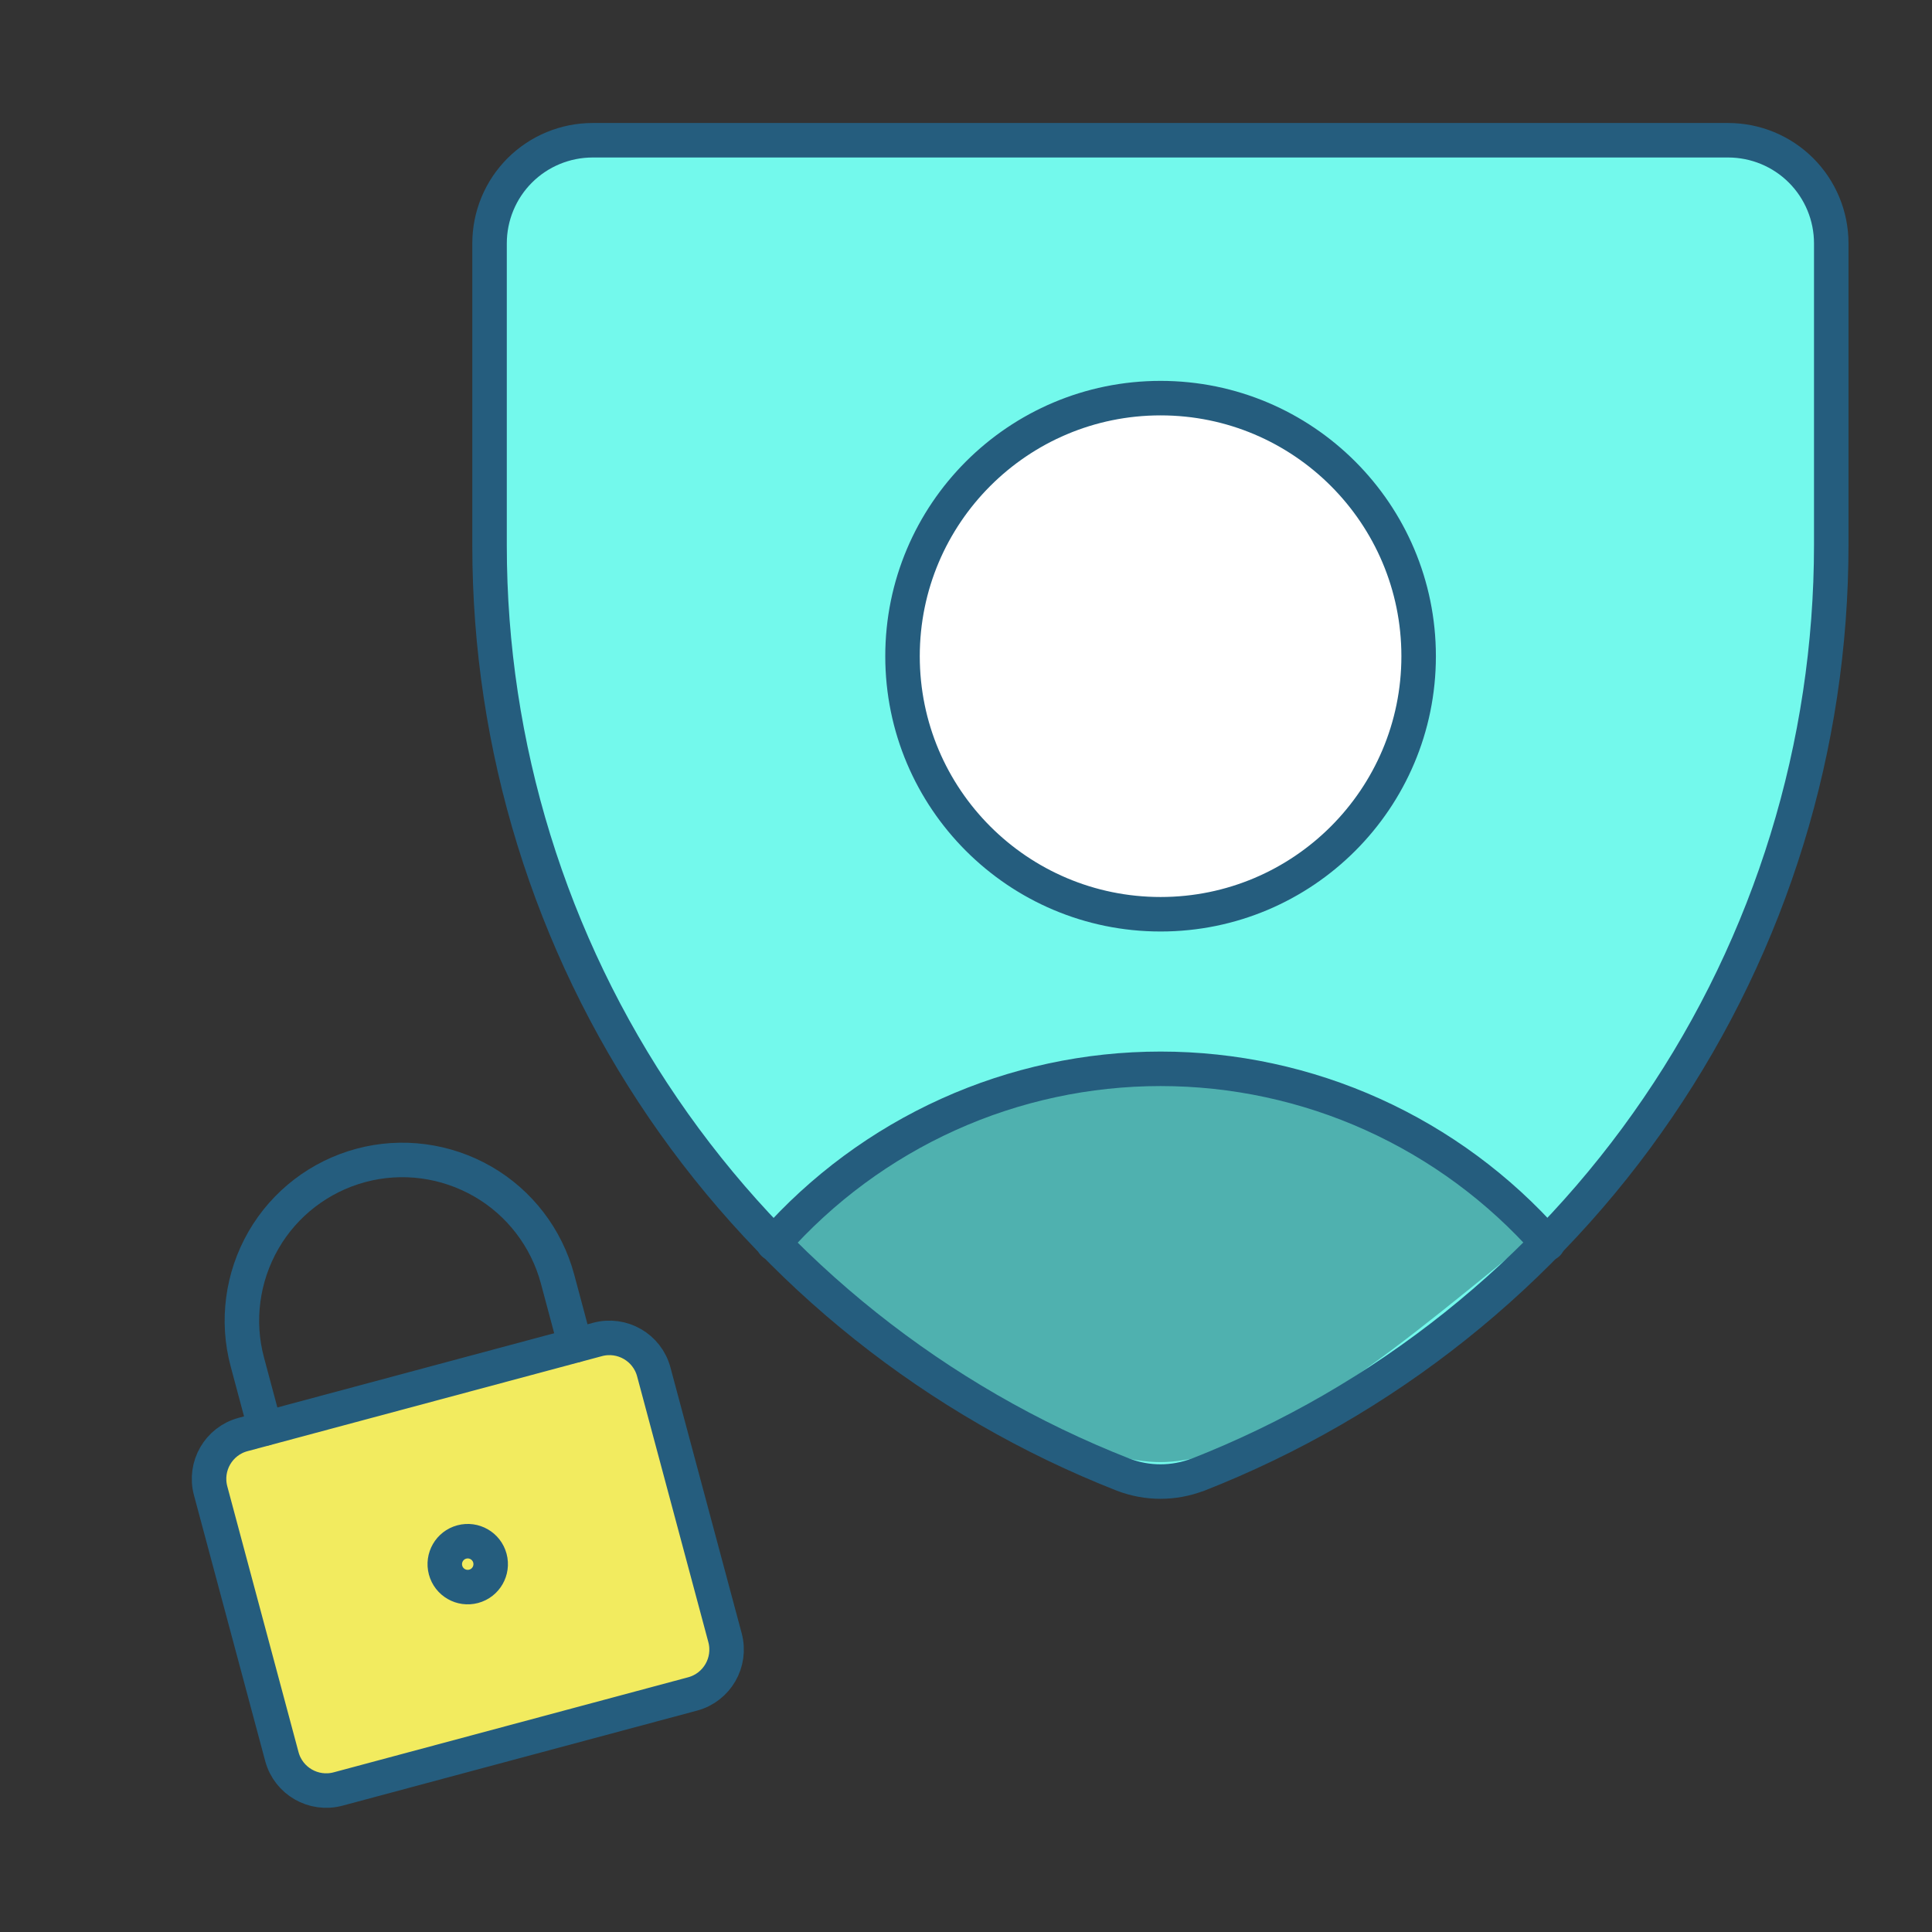 <?xml version="1.0" encoding="UTF-8"?>
<svg xmlns="http://www.w3.org/2000/svg" xmlns:xlink="http://www.w3.org/1999/xlink" id="Layer_1" viewBox="0 0 112 112">
  <rect x="0" y="0" width="112" height="112" fill="#333333" stroke="none"/>
  <defs>
    <style>.cls-1,.cls-2{fill:none;}.cls-3{clip-path:url(#clippath);}.cls-4{fill:#73f9ec;}.cls-5{fill:#4fb1af;}.cls-6{fill:#fff;}.cls-6,.cls-2,.cls-7{stroke:#255d7e;stroke-linecap:round;stroke-linejoin:round;stroke-width:2px;}.cls-7{fill:#f2eb5f;}</style>
    <clipPath id="clippath">
      <rect class="cls-1" x="6.78" y="65.64" width="37.23" height="37.23" transform="translate(-20.94 9.44) rotate(-15)"></rect>
    </clipPath>
  </defs>
  <path class="cls-4" d="m69.43,85.49c-1.39.53-2.92.53-4.31,0-10.83-4.25-20.12-11.65-26.68-21.26s-10.06-20.96-10.06-32.59V14.11c0-1.59.63-3.11,1.75-4.23,1.12-1.12,2.64-1.75,4.23-1.75h65.82c1.59,0,3.11.63,4.23,1.75,1.12,1.12,1.75,2.64,1.75,4.23v17.47c0,11.64-3.49,23.01-10.05,32.63-6.55,9.62-15.86,17.04-26.69,21.29Z"></path>
  <path class="cls-5" d="m54.96,64.35c-3.87,1.58-7.32,3.88-10.13,6.76,4.62,4.21,15.57,13.65,22.44,13.65s17.24-9.74,22.44-13.65c-2.81-2.88-6.26-5.18-10.13-6.76-3.87-1.58-8.07-2.39-12.31-2.39s-8.44.82-12.31,2.39Z"></path>
  <path class="cls-2" d="m69.43,85.49c-1.39.53-2.92.53-4.31,0-10.83-4.25-20.12-11.65-26.68-21.26s-10.06-20.96-10.06-32.59V14.11c0-1.59.63-3.11,1.75-4.23,1.12-1.12,2.64-1.75,4.23-1.75h65.82c1.59,0,3.11.63,4.23,1.75,1.12,1.12,1.75,2.64,1.75,4.23v17.47c0,11.64-3.49,23.01-10.05,32.63-6.55,9.62-15.86,17.04-26.69,21.29Z"></path>
  <path class="cls-6" d="m67.28,53c8.26,0,14.96-6.7,14.96-14.96s-6.7-14.96-14.96-14.96-14.96,6.7-14.96,14.96,6.7,14.96,14.96,14.96Z"></path>
  <path class="cls-2" d="m44.84,72.09c2.81-3.18,6.26-5.73,10.13-7.48,3.87-1.75,8.07-2.65,12.31-2.65s8.44.9,12.31,2.65c3.87,1.75,7.32,4.3,10.13,7.48"></path>
  <g class="cls-3">
    <g>
      <path class="cls-7" d="m34.64,77.65l-20.55,5.51c-1.42.38-2.26,1.84-1.88,3.26l4.13,15.41c.38,1.42,1.84,2.26,3.26,1.88l20.55-5.51c1.42-.38,2.26-1.84,1.88-3.26l-4.13-15.41c-.38-1.42-1.84-2.26-3.26-1.88Z"></path>
      <path class="cls-2" d="m33.35,77.99l-1.03-3.85c-.64-2.38-2.2-4.42-4.34-5.65-2.14-1.23-4.68-1.57-7.06-.93-2.38.64-4.42,2.2-5.65,4.34-1.23,2.14-1.57,4.68-.93,7.06l1.03,3.85"></path>
      <path class="cls-2" d="m27.46,91.96c.71-.19,1.13-.92.94-1.63-.19-.71-.92-1.13-1.63-.94-.71.19-1.13.92-.94,1.63.19.71.92,1.13,1.63.94Z"></path>
    </g>
  </g>
</svg>
